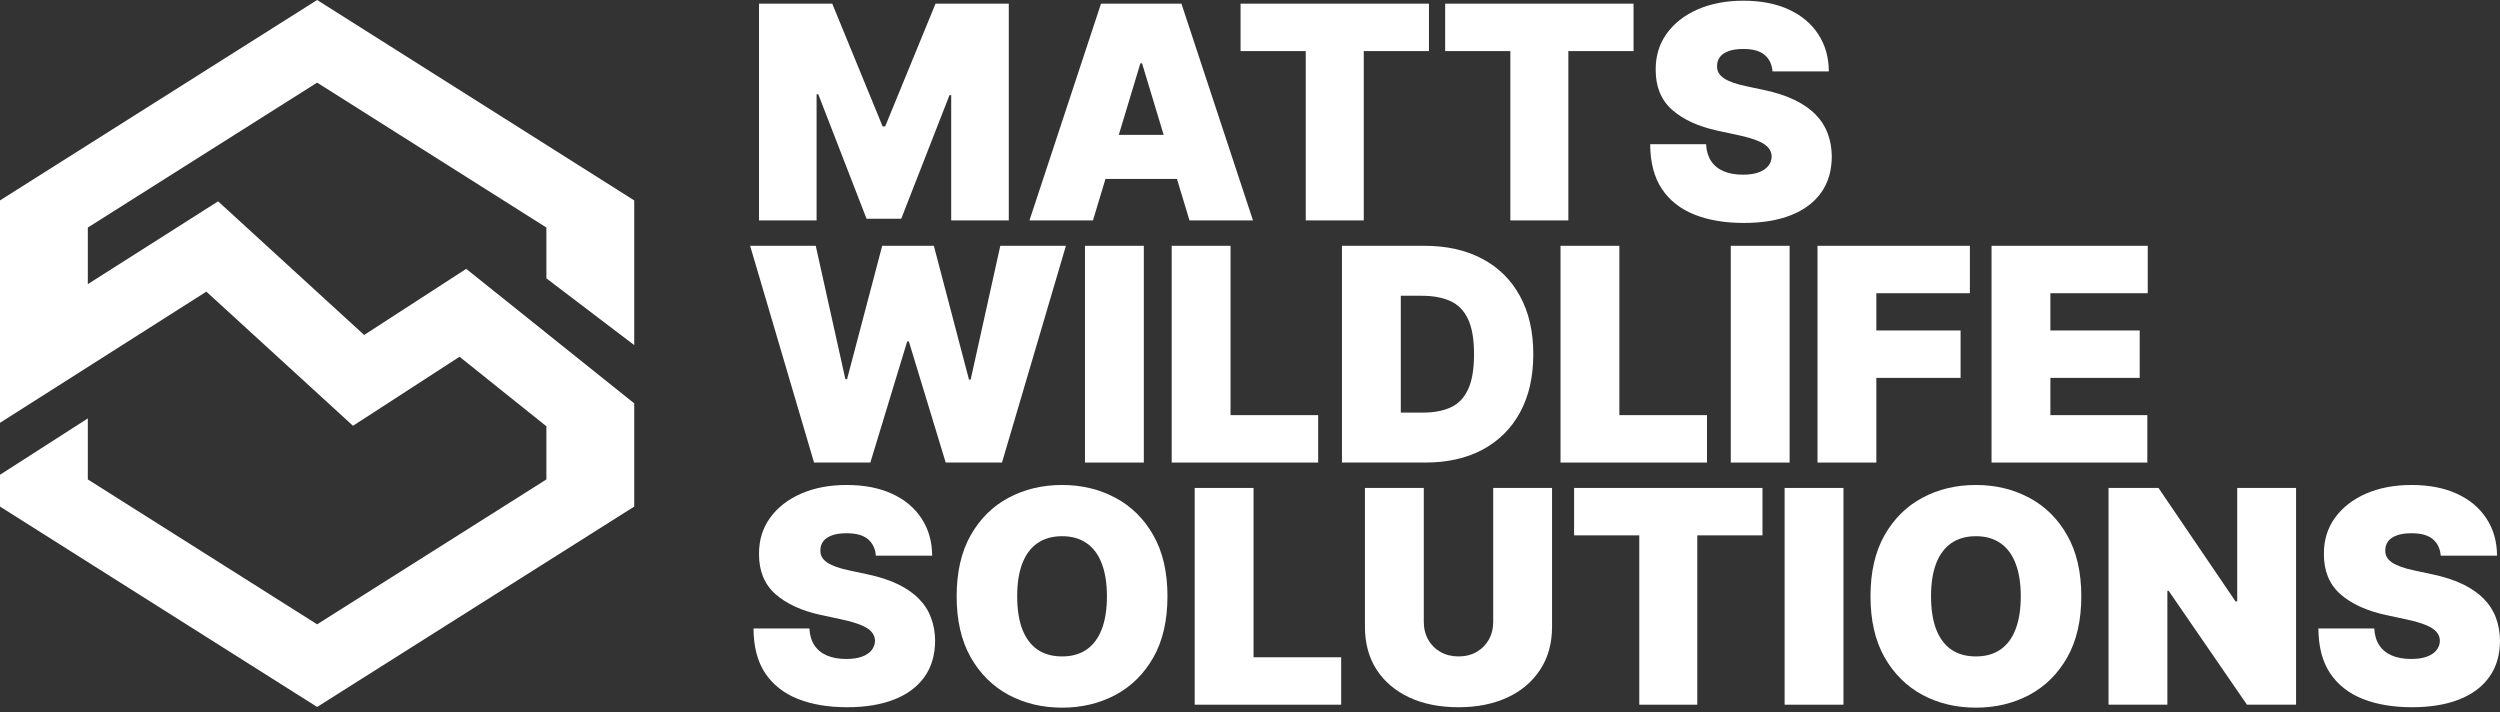 <?xml version="1.0" encoding="UTF-8"?>
<svg xmlns="http://www.w3.org/2000/svg" width="400" height="114" viewBox="0 0 400 114" fill="none">
  <rect x="0" y="0" width="400" height="114" fill="#333333" stroke="none"/>
  <path d="M50.74 113.113L101.475 81.052V64.538L74.593 43.017L58.264 53.597L34.895 32.214L14.052 45.462V36.407L50.74 13.22L87.424 36.407V44.538L101.475 55.216V32.065L50.74 0L1.29631e-05 32.065V67.651L33.017 46.661L56.481 68.126L73.524 57.079L87.424 68.205V76.709L50.74 99.892L14.052 76.709V66.947L1.29631e-05 75.963V81.052L50.74 113.113Z" fill="white"></path>
  <path d="M121.442 0.587H133.16L141.22 20.229H141.626L149.686 0.587H161.404V35.265H152.192V15.217H151.921L144.2 34.994H138.646L130.925 15.081H130.654V35.265H121.442V0.587Z" fill="white"></path>
  <path d="M174.874 35.265H164.714L176.161 0.587H189.03L200.476 35.265H190.317L182.731 10.137H182.46L174.874 35.265ZM172.977 21.584H192.078V28.628H172.977V21.584Z" fill="white"></path>
  <path d="M198.491 8.173V0.587H228.631V8.173H218.201V35.265H208.921V8.173H198.491Z" fill="white"></path>
  <path d="M231.226 8.173V0.587H261.367V8.173H250.936V35.265H241.657V8.173H231.226Z" fill="white"></path>
  <path d="M283.604 11.424C283.513 10.295 283.09 9.415 282.334 8.782C281.589 8.15 280.454 7.834 278.93 7.834C277.959 7.834 277.164 7.953 276.543 8.19C275.933 8.416 275.482 8.726 275.188 9.121C274.895 9.516 274.742 9.968 274.731 10.476C274.708 10.893 274.782 11.271 274.951 11.61C275.132 11.938 275.414 12.237 275.798 12.508C276.181 12.767 276.673 13.004 277.271 13.219C277.869 13.433 278.58 13.625 279.404 13.794L282.249 14.404C284.168 14.81 285.811 15.347 287.177 16.013C288.542 16.679 289.66 17.463 290.529 18.366C291.398 19.258 292.036 20.263 292.443 21.38C292.86 22.498 293.075 23.717 293.086 25.038C293.075 27.318 292.505 29.248 291.376 30.829C290.247 32.409 288.633 33.612 286.533 34.436C284.445 35.26 281.933 35.672 278.998 35.672C275.984 35.672 273.354 35.226 271.107 34.334C268.872 33.442 267.134 32.071 265.892 30.219C264.662 28.357 264.041 25.975 264.029 23.074H272.97C273.026 24.135 273.292 25.027 273.766 25.749C274.24 26.472 274.906 27.019 275.764 27.392C276.633 27.764 277.666 27.95 278.863 27.95C279.867 27.95 280.708 27.826 281.386 27.578C282.063 27.329 282.576 26.985 282.926 26.545C283.276 26.105 283.457 25.602 283.468 25.038C283.457 24.507 283.282 24.044 282.943 23.649C282.616 23.243 282.074 22.882 281.318 22.566C280.561 22.238 279.54 21.934 278.253 21.651L274.799 20.906C271.728 20.24 269.307 19.128 267.534 17.57C265.773 16.001 264.899 13.862 264.91 11.153C264.899 8.952 265.486 7.027 266.671 5.379C267.867 3.719 269.521 2.427 271.632 1.501C273.754 0.576 276.187 0.113 278.93 0.113C281.73 0.113 284.151 0.581 286.194 1.518C288.238 2.455 289.812 3.776 290.919 5.481C292.036 7.174 292.601 9.155 292.612 11.424H283.604Z" fill="white"></path>
  <path d="M130.247 74.008L120.02 39.329H130.518L135.259 60.665H135.53L141.152 39.329H149.415L155.037 60.732H155.308L160.049 39.329H170.547L160.32 74.008H151.312L145.419 54.636H145.148L139.256 74.008H130.247Z" fill="white"></path>
  <path d="M183.01 39.329V74.008H173.595V39.329H183.01Z" fill="white"></path>
  <path d="M187.472 74.008V39.329H196.886V66.422H210.907V74.008H187.472Z" fill="white"></path>
  <path d="M228.056 74.008H214.713V39.329H227.92C231.487 39.329 234.569 40.023 237.165 41.412C239.773 42.789 241.782 44.776 243.194 47.372C244.616 49.957 245.327 53.056 245.327 56.668C245.327 60.281 244.622 63.385 243.21 65.981C241.799 68.567 239.801 70.553 237.216 71.942C234.631 73.319 231.578 74.008 228.056 74.008ZM224.127 66.015H227.717C229.433 66.015 230.895 65.739 232.103 65.186C233.322 64.632 234.247 63.679 234.88 62.324C235.523 60.969 235.845 59.084 235.845 56.668C235.845 54.253 235.517 52.367 234.863 51.013C234.219 49.658 233.271 48.704 232.018 48.151C230.776 47.598 229.252 47.322 227.446 47.322H224.127V66.015Z" fill="white"></path>
  <path d="M249.683 74.008V39.329H259.098V66.422H273.118V74.008H249.683Z" fill="white"></path>
  <path d="M286.338 39.329V74.008H276.924V39.329H286.338Z" fill="white"></path>
  <path d="M290.8 74.008V39.329H315.183V46.915H300.215V52.876H313.693V60.461H300.215V74.008H290.8Z" fill="white"></path>
  <path d="M318.646 74.008V39.329H343.639V46.915H328.061V52.876H342.352V60.461H328.061V66.422H343.571V74.008H318.646Z" fill="white"></path>
  <path d="M140.136 88.909C140.046 87.78 139.622 86.899 138.866 86.267C138.121 85.635 136.987 85.319 135.463 85.319C134.492 85.319 133.696 85.437 133.075 85.674C132.466 85.9 132.014 86.211 131.72 86.606C131.427 87.001 131.275 87.452 131.263 87.96C131.241 88.378 131.314 88.756 131.483 89.095C131.664 89.422 131.946 89.721 132.33 89.992C132.714 90.252 133.205 90.489 133.803 90.703C134.402 90.918 135.113 91.11 135.937 91.279L138.781 91.889C140.701 92.295 142.343 92.831 143.709 93.497C145.075 94.163 146.192 94.948 147.062 95.851C147.931 96.743 148.569 97.748 148.975 98.865C149.393 99.983 149.607 101.202 149.618 102.523C149.607 104.803 149.037 106.733 147.908 108.314C146.779 109.894 145.165 111.096 143.065 111.92C140.977 112.744 138.465 113.156 135.53 113.156C132.516 113.156 129.886 112.71 127.64 111.819C125.405 110.927 123.666 109.555 122.424 107.704C121.194 105.841 120.573 103.459 120.562 100.558H129.502C129.559 101.619 129.824 102.511 130.298 103.234C130.772 103.956 131.438 104.504 132.296 104.876C133.165 105.249 134.198 105.435 135.395 105.435C136.4 105.435 137.241 105.311 137.918 105.062C138.595 104.814 139.109 104.47 139.459 104.03C139.809 103.589 139.989 103.087 140.001 102.523C139.989 101.992 139.814 101.529 139.476 101.134C139.148 100.728 138.606 100.366 137.85 100.05C137.094 99.723 136.072 99.418 134.785 99.136L131.331 98.391C128.261 97.725 125.839 96.613 124.067 95.055C122.306 93.486 121.431 91.347 121.442 88.638C121.431 86.436 122.018 84.512 123.203 82.864C124.4 81.204 126.054 79.912 128.165 78.986C130.287 78.06 132.72 77.597 135.463 77.597C138.262 77.597 140.684 78.066 142.727 79.003C144.77 79.94 146.345 81.261 147.451 82.965C148.569 84.658 149.133 86.64 149.144 88.909H140.136Z" fill="white"></path>
  <path d="M186.795 95.411C186.795 99.271 186.044 102.528 184.542 105.181C183.041 107.823 181.015 109.826 178.464 111.192C175.912 112.547 173.068 113.224 169.929 113.224C166.769 113.224 163.913 112.541 161.361 111.175C158.821 109.798 156.801 107.789 155.299 105.147C153.809 102.494 153.064 99.249 153.064 95.411C153.064 91.55 153.809 88.299 155.299 85.657C156.801 83.005 158.821 81.001 161.361 79.646C163.913 78.28 166.769 77.597 169.929 77.597C173.068 77.597 175.912 78.28 178.464 79.646C181.015 81.001 183.041 83.005 184.542 85.657C186.044 88.299 186.795 91.55 186.795 95.411ZM177.109 95.411C177.109 93.334 176.832 91.584 176.279 90.162C175.737 88.728 174.93 87.644 173.858 86.91C172.797 86.165 171.487 85.793 169.929 85.793C168.372 85.793 167.056 86.165 165.984 86.91C164.923 87.644 164.116 88.728 163.563 90.162C163.021 91.584 162.75 93.334 162.75 95.411C162.75 97.488 163.021 99.243 163.563 100.677C164.116 102.099 164.923 103.183 165.984 103.928C167.056 104.662 168.372 105.029 169.929 105.029C171.487 105.029 172.797 104.662 173.858 103.928C174.93 103.183 175.737 102.099 176.279 100.677C176.832 99.243 177.109 97.488 177.109 95.411Z" fill="white"></path>
  <path d="M191.15 112.75V78.072H200.565V105.164H214.586V112.75H191.15Z" fill="white"></path>
  <path d="M238.914 78.072H248.328V100.287C248.328 102.929 247.696 105.215 246.432 107.145C245.179 109.064 243.429 110.549 241.183 111.599C238.936 112.637 236.329 113.156 233.36 113.156C230.368 113.156 227.749 112.637 225.503 111.599C223.257 110.549 221.507 109.064 220.254 107.145C219.012 105.215 218.391 102.929 218.391 100.287V78.072H227.806V99.475C227.806 100.547 228.043 101.507 228.517 102.353C228.991 103.189 229.646 103.843 230.481 104.317C231.328 104.792 232.287 105.029 233.36 105.029C234.443 105.029 235.403 104.792 236.238 104.317C237.074 103.843 237.728 103.189 238.203 102.353C238.677 101.507 238.914 100.547 238.914 99.475V78.072Z" fill="white"></path>
  <path d="M251.855 85.657V78.072H281.995V85.657H271.564V112.75H262.285V85.657H251.855Z" fill="white"></path>
  <path d="M294.953 78.072V112.75H285.538V78.072H294.953Z" fill="white"></path>
  <path d="M333.009 95.411C333.009 99.271 332.259 102.528 330.757 105.181C329.256 107.823 327.23 109.826 324.679 111.192C322.127 112.547 319.283 113.224 316.144 113.224C312.984 113.224 310.128 112.541 307.576 111.175C305.036 109.798 303.016 107.789 301.514 105.147C300.024 102.494 299.279 99.249 299.279 95.411C299.279 91.55 300.024 88.299 301.514 85.657C303.016 83.005 305.036 81.001 307.576 79.646C310.128 78.28 312.984 77.597 316.144 77.597C319.283 77.597 322.127 78.28 324.679 79.646C327.23 81.001 329.256 83.005 330.757 85.657C332.259 88.299 333.009 91.55 333.009 95.411ZM323.324 95.411C323.324 93.334 323.047 91.584 322.494 90.162C321.952 88.728 321.145 87.644 320.073 86.91C319.012 86.165 317.702 85.793 316.144 85.793C314.587 85.793 313.271 86.165 312.199 86.91C311.138 87.644 310.331 88.728 309.778 90.162C309.236 91.584 308.965 93.334 308.965 95.411C308.965 97.488 309.236 99.243 309.778 100.677C310.331 102.099 311.138 103.183 312.199 103.928C313.271 104.662 314.587 105.029 316.144 105.029C317.702 105.029 319.012 104.662 320.073 103.928C321.145 103.183 321.952 102.099 322.494 100.677C323.047 99.243 323.324 97.488 323.324 95.411Z" fill="white"></path>
  <path d="M367.37 78.072V112.75H359.514L346.983 94.53H346.78V112.75H337.365V78.072H345.358L357.685 96.224H357.956V78.072H367.37Z" fill="white"></path>
  <path d="M390.518 88.909C390.427 87.78 390.004 86.899 389.248 86.267C388.503 85.635 387.368 85.319 385.844 85.319C384.873 85.319 384.077 85.437 383.457 85.674C382.847 85.9 382.395 86.211 382.102 86.606C381.808 87.001 381.656 87.452 381.645 87.96C381.622 88.378 381.696 88.756 381.865 89.095C382.046 89.422 382.328 89.721 382.712 89.992C383.095 90.252 383.586 90.489 384.185 90.703C384.783 90.918 385.494 91.11 386.318 91.279L389.163 91.889C391.082 92.295 392.725 92.831 394.09 93.497C395.456 94.163 396.574 94.948 397.443 95.851C398.312 96.743 398.95 97.748 399.357 98.865C399.774 99.983 399.989 101.202 400 102.523C399.989 104.803 399.419 106.733 398.29 108.314C397.161 109.894 395.547 111.096 393.447 111.92C391.359 112.744 388.847 113.156 385.912 113.156C382.898 113.156 380.268 112.71 378.021 111.819C375.786 110.927 374.048 109.555 372.806 107.704C371.575 105.841 370.955 103.459 370.943 100.558H379.884C379.94 101.619 380.205 102.511 380.68 103.234C381.154 103.956 381.82 104.504 382.678 104.876C383.547 105.249 384.58 105.435 385.776 105.435C386.781 105.435 387.622 105.311 388.299 105.062C388.977 104.814 389.49 104.47 389.84 104.03C390.19 103.589 390.371 103.087 390.382 102.523C390.371 101.992 390.196 101.529 389.857 101.134C389.53 100.728 388.988 100.366 388.232 100.05C387.475 99.723 386.454 99.418 385.167 99.136L381.713 98.391C378.642 97.725 376.221 96.613 374.448 95.055C372.687 93.486 371.812 91.347 371.824 88.638C371.812 86.436 372.399 84.512 373.585 82.864C374.781 81.204 376.435 79.912 378.546 78.986C380.668 78.06 383.101 77.597 385.844 77.597C388.644 77.597 391.065 78.066 393.108 79.003C395.152 79.94 396.726 81.261 397.833 82.965C398.95 84.658 399.515 86.64 399.526 88.909H390.518Z" fill="white"></path>
</svg>
